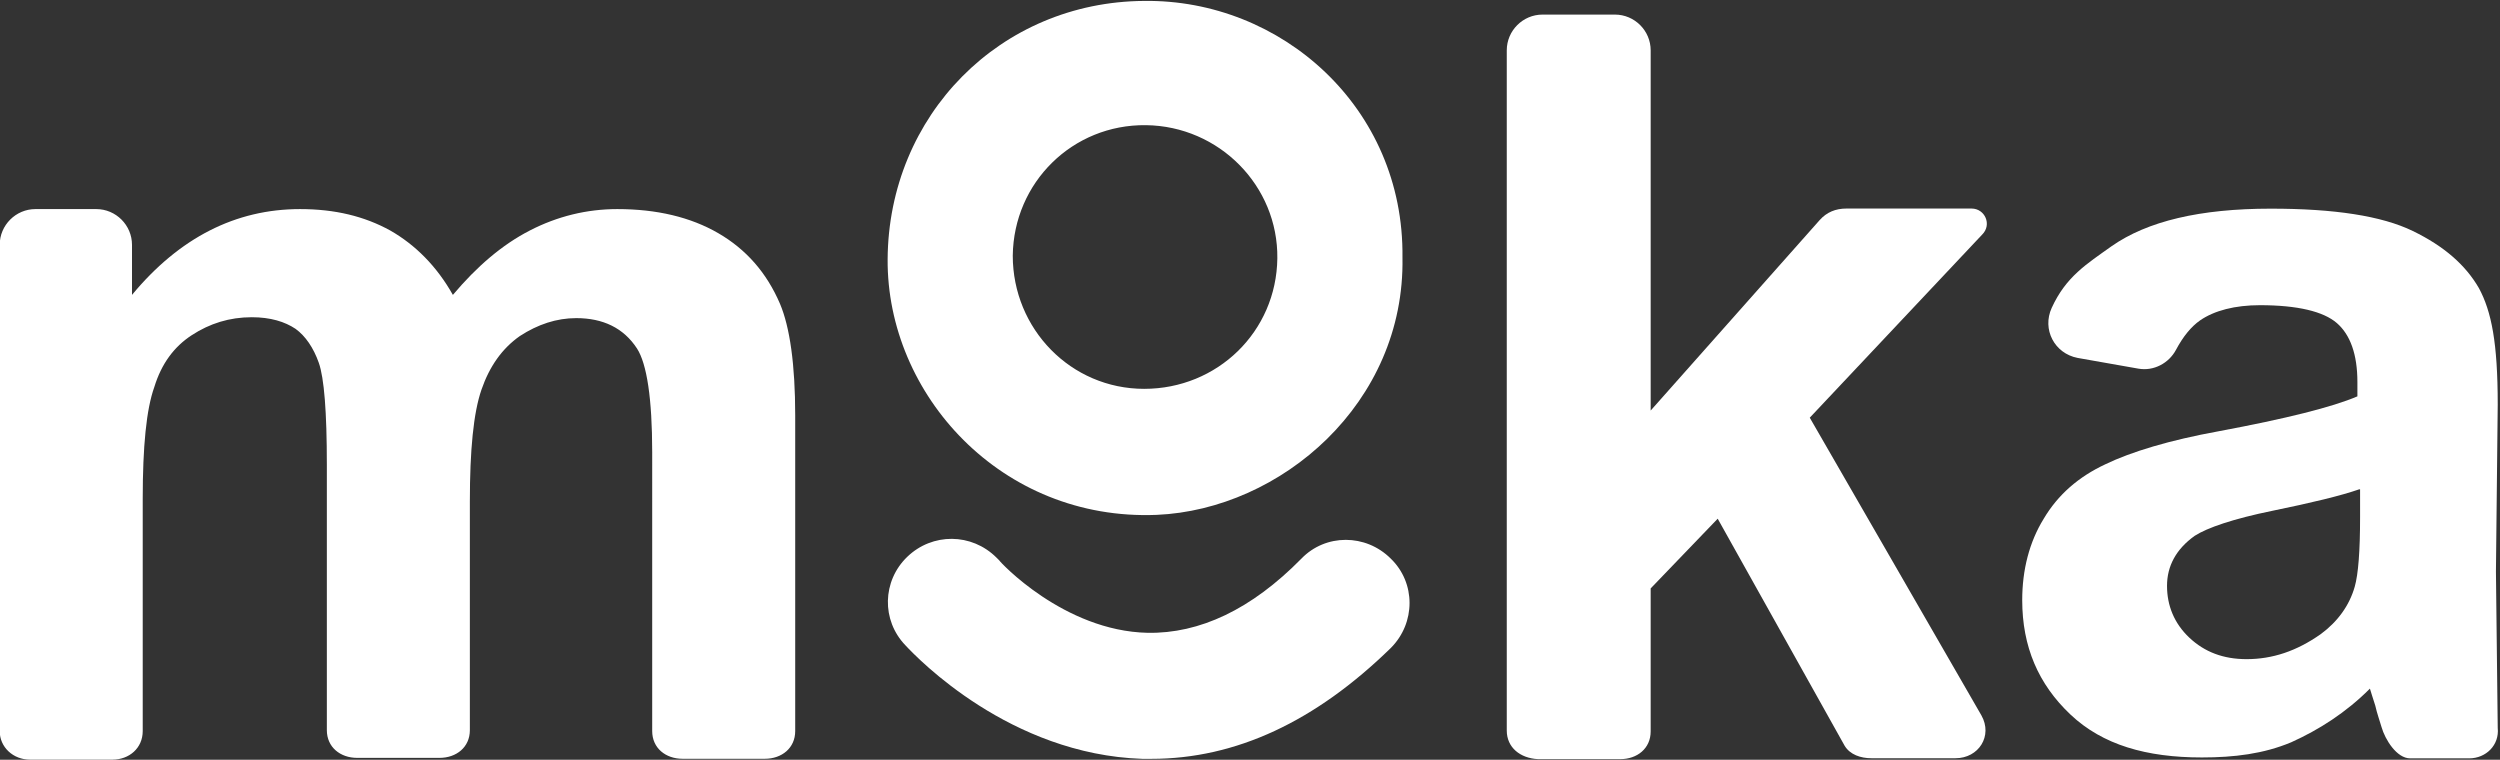 <svg version="1.1" id="Layer_1" xmlns:x="ns_extend;" xmlns:i="ns_ai;" xmlns:graph="ns_graphs;" xmlns="http://www.w3.org/2000/svg" xmlns:xlink="http://www.w3.org/1999/xlink" x="0px" y="0px" viewBox="0 0 279.7 85" style="enable-background:new 0 0 279.7 85;" xml:space="preserve">
 <rect x="0" y="0" width="279.7" height="85" fill="#333333" stroke="none"/>
 <style type="text/css">
  .st0{fill:#FFFFFF;}
 </style>
 <g>
  <g>
   <g>
    <g transform="matrix(1,0,0,1,691.944,502.263)">
     <g transform="matrix(1,0,0,1,85.424,59.329)">
      <path class="st0" d="M-773.4-538.2h6.8c2.2,0,4,1.8,4,4v5.6c5.3-6.4,11.6-9.6,18.8-9.6c3.9,0,7.2,0.8,10.1,2.4
						c2.8,1.6,5.2,4,7,7.2c2.7-3.2,5.5-5.6,8.6-7.2c3.1-1.6,6.4-2.4,9.8-2.4c4.4,0,8.2,0.9,11.3,2.7c3.1,1.8,5.4,4.4,6.9,7.9
						c1.1,2.6,1.7,6.8,1.7,12.5v35.3c0,1.9-1.5,3.1-3.4,3.1h-9.2c-1.9,0-3.4-1.2-3.4-3.1V-511c0-6-0.6-9.9-1.7-11.6
						c-1.5-2.3-3.8-3.4-6.8-3.4c-2.2,0-4.3,0.7-6.3,2c-2,1.4-3.4,3.4-4.3,6c-0.9,2.6-1.3,6.8-1.3,12.5v25.6c0,1.9-1.5,3.1-3.4,3.1
						h-9.2c-1.9,0-3.4-1.2-3.4-3.1v-29.7c0-5.9-0.3-9.7-0.9-11.4c-0.6-1.7-1.5-3-2.6-3.8c-1.2-0.8-2.8-1.3-4.9-1.3
						c-2.5,0-4.7,0.7-6.7,2c-2,1.3-3.4,3.2-4.2,5.8c-0.9,2.5-1.3,6.7-1.3,12.5v26c0,1.9-1.5,3.2-3.4,3.2h-9.2
						c-1.9,0-3.4-1.4-3.4-3.2v-54.4C-777.4-536.4-775.6-538.2-773.4-538.2z">
      </path>
     </g>
    </g>
    <g transform="matrix(1,-0,0,1,1014.942,460.821)">
     <g transform="matrix(1,0,0,1,52.235,79.911)">
      <path class="st0" d="M-898.6-459v-76.1c0-2.2,1.8-4,4-4h8.1c2.2,0,4,1.8,4,4v40.3l18.9-21.3c0.8-0.9,1.8-1.3,3-1.3h14
						c1.5,0,2.3,1.8,1.2,2.9l-19.3,20.5l19.2,33.3c1.3,2.3-0.3,4.8-2.9,4.8h-9.4c-1.2,0-2.4-0.4-3-1.4l-14.2-25.4l-7.5,7.8v16
						c0,1.9-1.5,3.1-3.4,3.1h-9.2C-897.1-455.9-898.6-457.1-898.6-459z">
      </path>
     </g>
    </g>
    <g transform="matrix(1,0,0,1,1125.597,502.163)">
     <g transform="matrix(1,0,0,1,51.349,59.282)">
      <path class="st0" d="M-900.7-476.6h-6.6c-1.5,0-2.8-2.1-3.2-3.5c-0.2-0.7-0.5-1.5-0.7-2.4c-0.3-0.9-0.5-1.6-0.6-1.9
						c-2.7,2.7-5.7,4.6-8.8,6c-3.1,1.3-6.4,1.7-10,1.7c-6.2,0-11.1-1.4-14.7-4.8c-3.6-3.4-5.4-7.6-5.4-12.8c0-3.4,0.8-6.5,2.4-9.1
						c1.6-2.7,3.9-4.7,6.9-6.1c2.9-1.4,7.2-2.7,12.7-3.7c7.5-1.4,12.7-2.7,15.5-3.9v-1.6c0-3.1-0.8-5.3-2.3-6.6
						c-1.5-1.3-4.4-2-8.6-2c-2.8,0-5.1,0.6-6.7,1.7c-1,0.7-1.9,1.8-2.7,3.3c-0.8,1.5-2.5,2.4-4.2,2.1l-6.8-1.2
						c-2.6-0.5-4-3.2-2.9-5.6c1.6-3.5,3.9-4.9,6.7-6.9c4-2.8,9.9-4.2,17.8-4.2c7.1,0,12.4,0.8,15.9,2.5c3.5,1.7,5.9,3.8,7.4,6.4
						c1.4,2.6,2.1,6.1,2.1,13l-0.2,18.7l0.2,17.5C-897.3-478.1-898.8-476.6-900.7-476.6z M-913-506.7c-2,0.7-5.3,1.5-9.7,2.4
						c-4.4,0.9-7.3,1.9-8.7,2.8c-2.1,1.5-3.1,3.4-3.1,5.6c0,2.2,0.8,4.2,2.5,5.8c1.7,1.6,3.8,2.4,6.4,2.4c2.9,0,5.6-0.9,8.3-2.8
						c1.9-1.4,3.2-3.2,3.8-5.3c0.4-1.4,0.6-4,0.6-7.8V-506.7z">
      </path>
     </g>
    </g>
   </g>
   <g transform="matrix(1,0,0,1,0,0)">
    <g transform="matrix(1,0,0,1,414.308,213.504)">
     <path class="st0" d="M-257.4-184.7c0.3,16.3-13.6,28.2-27.5,28.8c-17.4,0.7-30.2-13.5-30.1-28.6c0.1-16.1,12.6-28.8,28.7-28.9
					C-271-213.6-257.2-201.5-257.4-184.7z M-286.3-170c8.2,0,14.8-6.4,14.9-14.6c0.1-8.1-6.5-14.8-14.7-14.9
					c-8.2-0.1-14.8,6.4-14.9,14.6C-301-176.7-294.5-170-286.3-170z">
     </path>
    </g>
   </g>
  </g>
  <g>
   <path class="st0" d="M128.8,84.9c-0.3,0-0.7,0-1,0c-14.8-0.5-25.1-11.2-26.5-12.7c-2.7-2.8-2.6-7.2,0.2-9.9
			c2.8-2.7,7.2-2.7,10,0.1l0.3,0.3c0,0.1,7.2,7.9,16.6,8.1c5.8,0.1,11.6-2.6,17.2-8.3c2.7-2.8,7.2-2.8,10,0c2.8,2.7,2.8,7.2,0,10
			C147.2,80.7,138.3,84.9,128.8,84.9z">
   </path>
  </g>
 </g>
</svg>